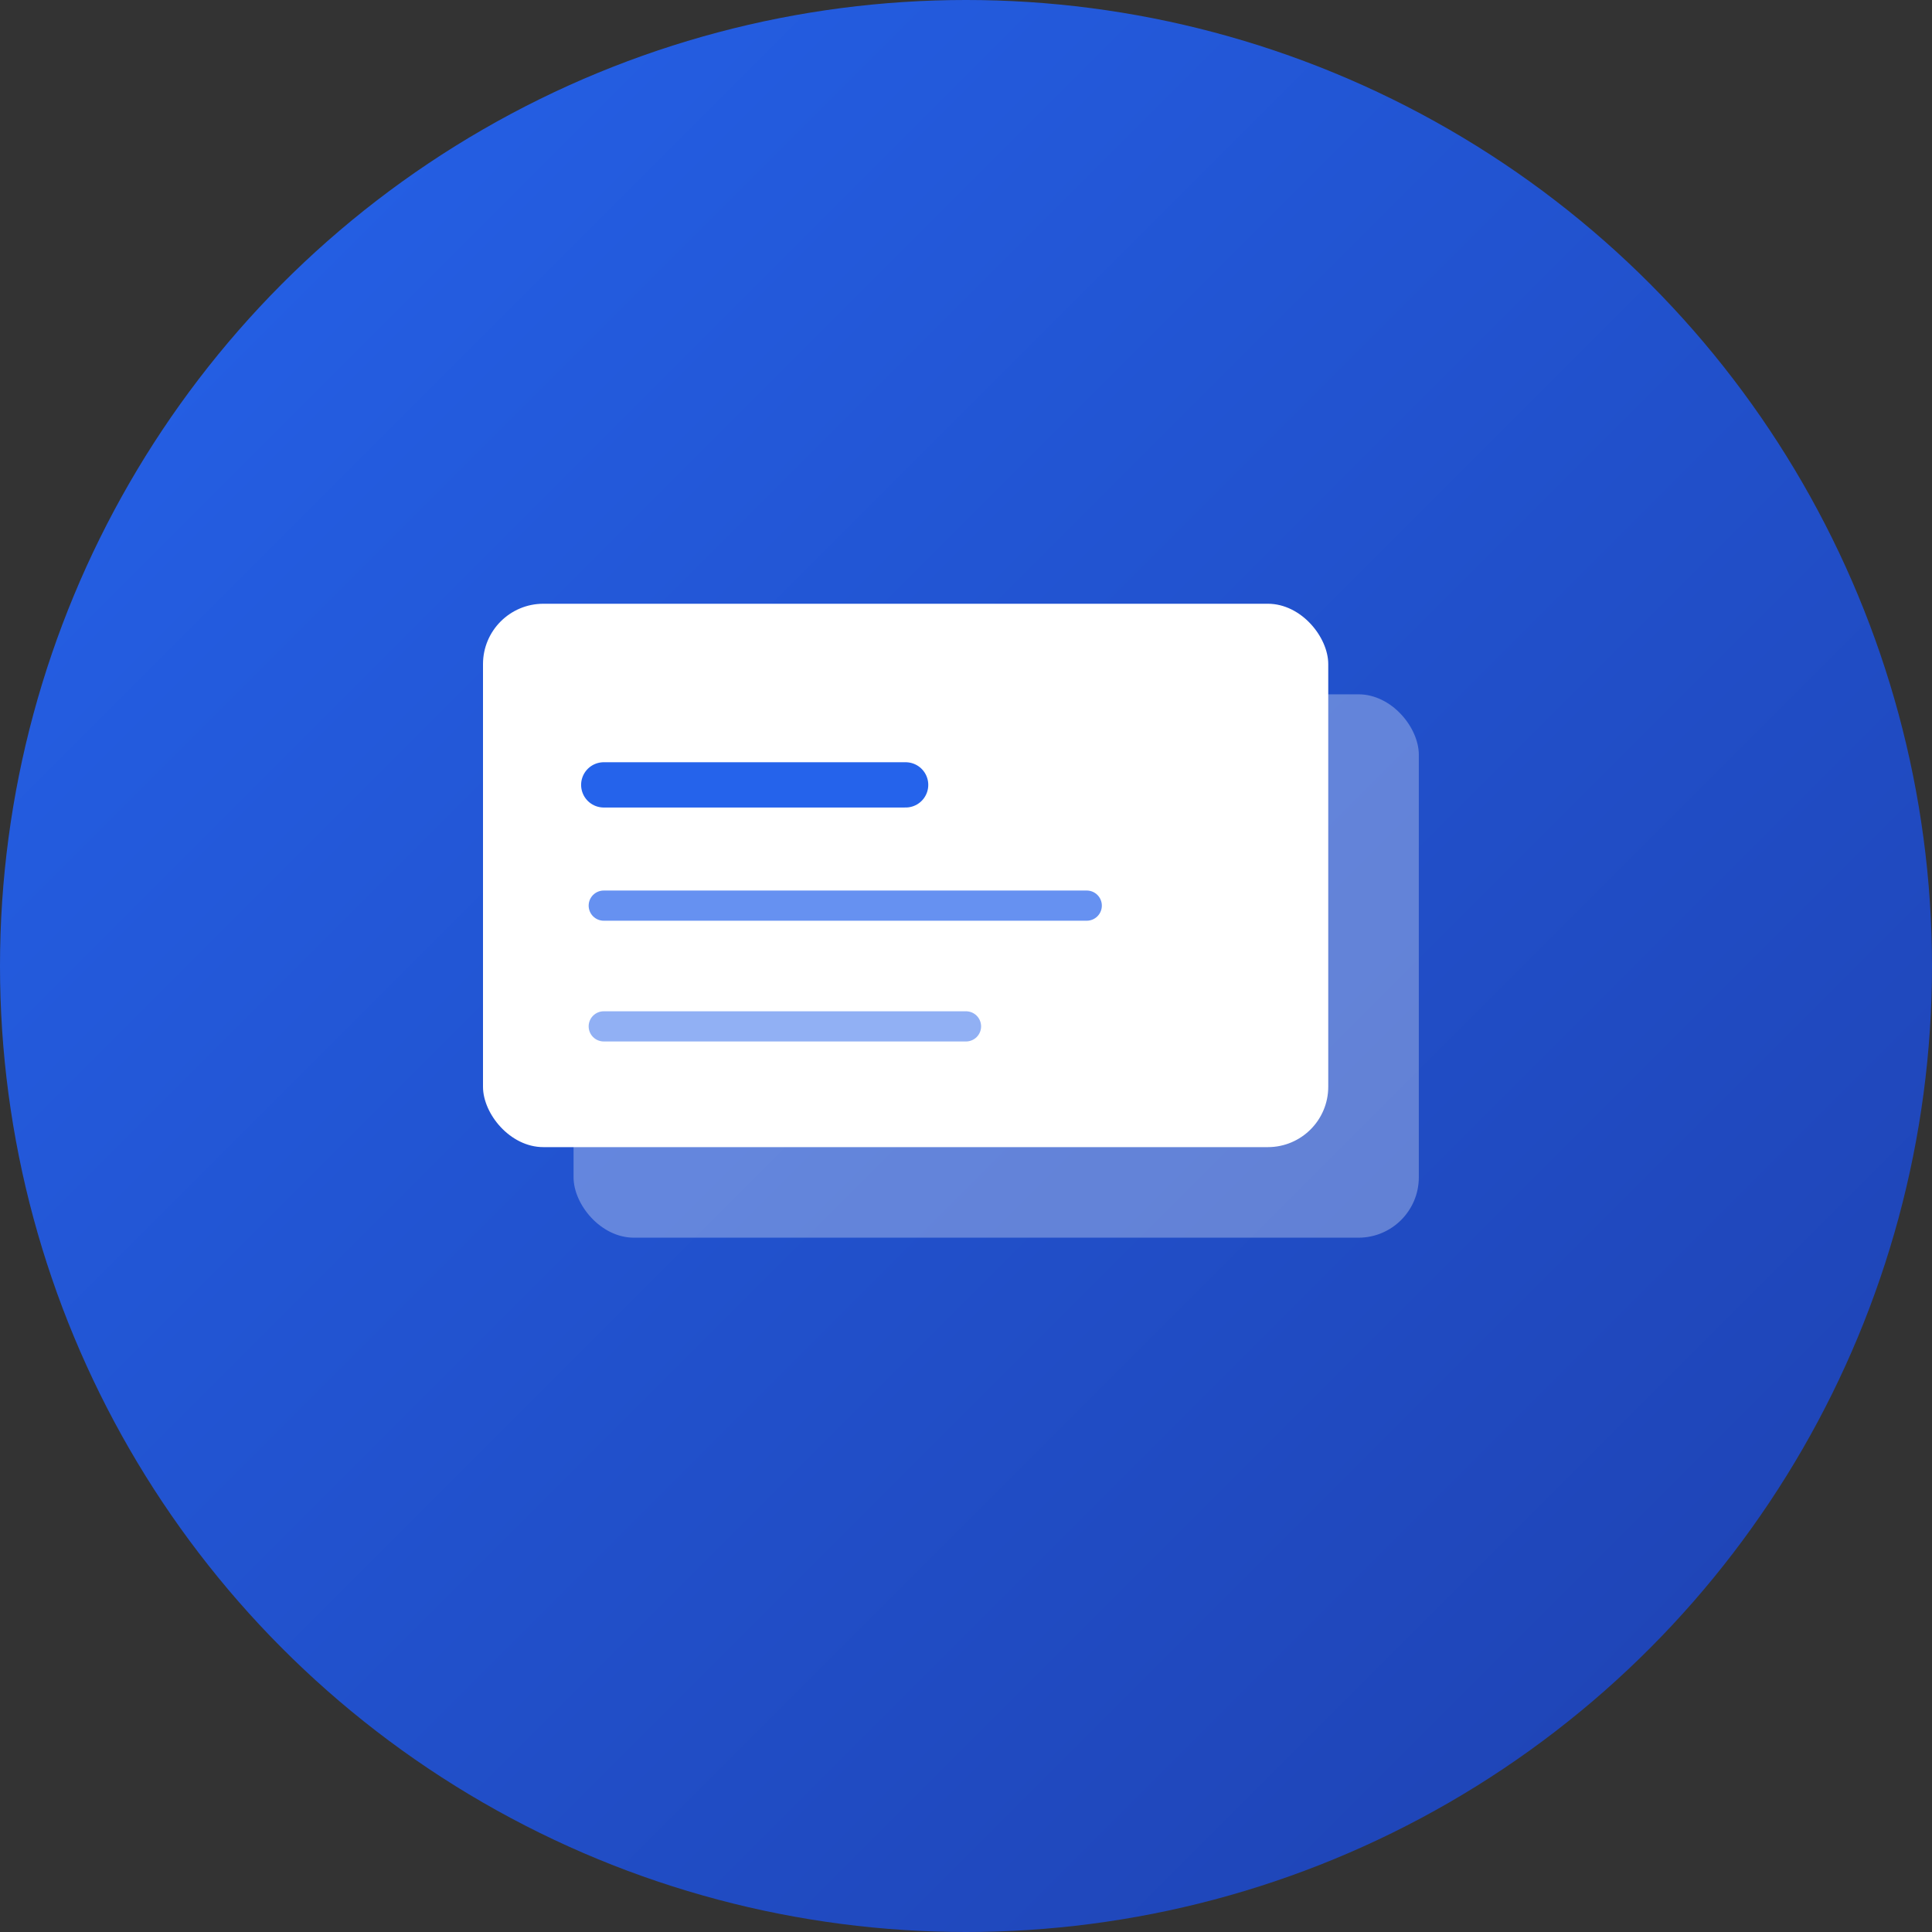 <svg viewBox="0 0 64 64" xmlns="http://www.w3.org/2000/svg">
                <rect x="0" y="0" width="64" height="64" fill="#333333" stroke="none"/>
                <defs>
                    <linearGradient id="faviconGradient" x1="0%" y1="0%" x2="100%" y2="100%">
                        <stop offset="0%" style="stop-color:#2563eb;stop-opacity:1" />
                        <stop offset="100%" style="stop-color:#1e40af;stop-opacity:1" />
                    </linearGradient>
                </defs>
                <circle cx="32" cy="32" r="32" fill="url(#faviconGradient)"/>
                <g transform="translate(16, 20)">
                    <rect x="3" y="3" width="28" height="18" rx="2" fill="white" opacity="0.3"/>
                    <rect x="0" y="0" width="28" height="18" rx="2" fill="white"/>
                    <line x1="4" y1="6" x2="14" y2="6" stroke="#2563eb" stroke-width="1.5" stroke-linecap="round"/>
                    <line x1="4" y1="10" x2="20" y2="10" stroke="#2563eb" stroke-width="1" stroke-linecap="round" opacity="0.7"/>
                    <line x1="4" y1="14" x2="16" y2="14" stroke="#2563eb" stroke-width="1" stroke-linecap="round" opacity="0.5"/>
                </g>
            </svg>